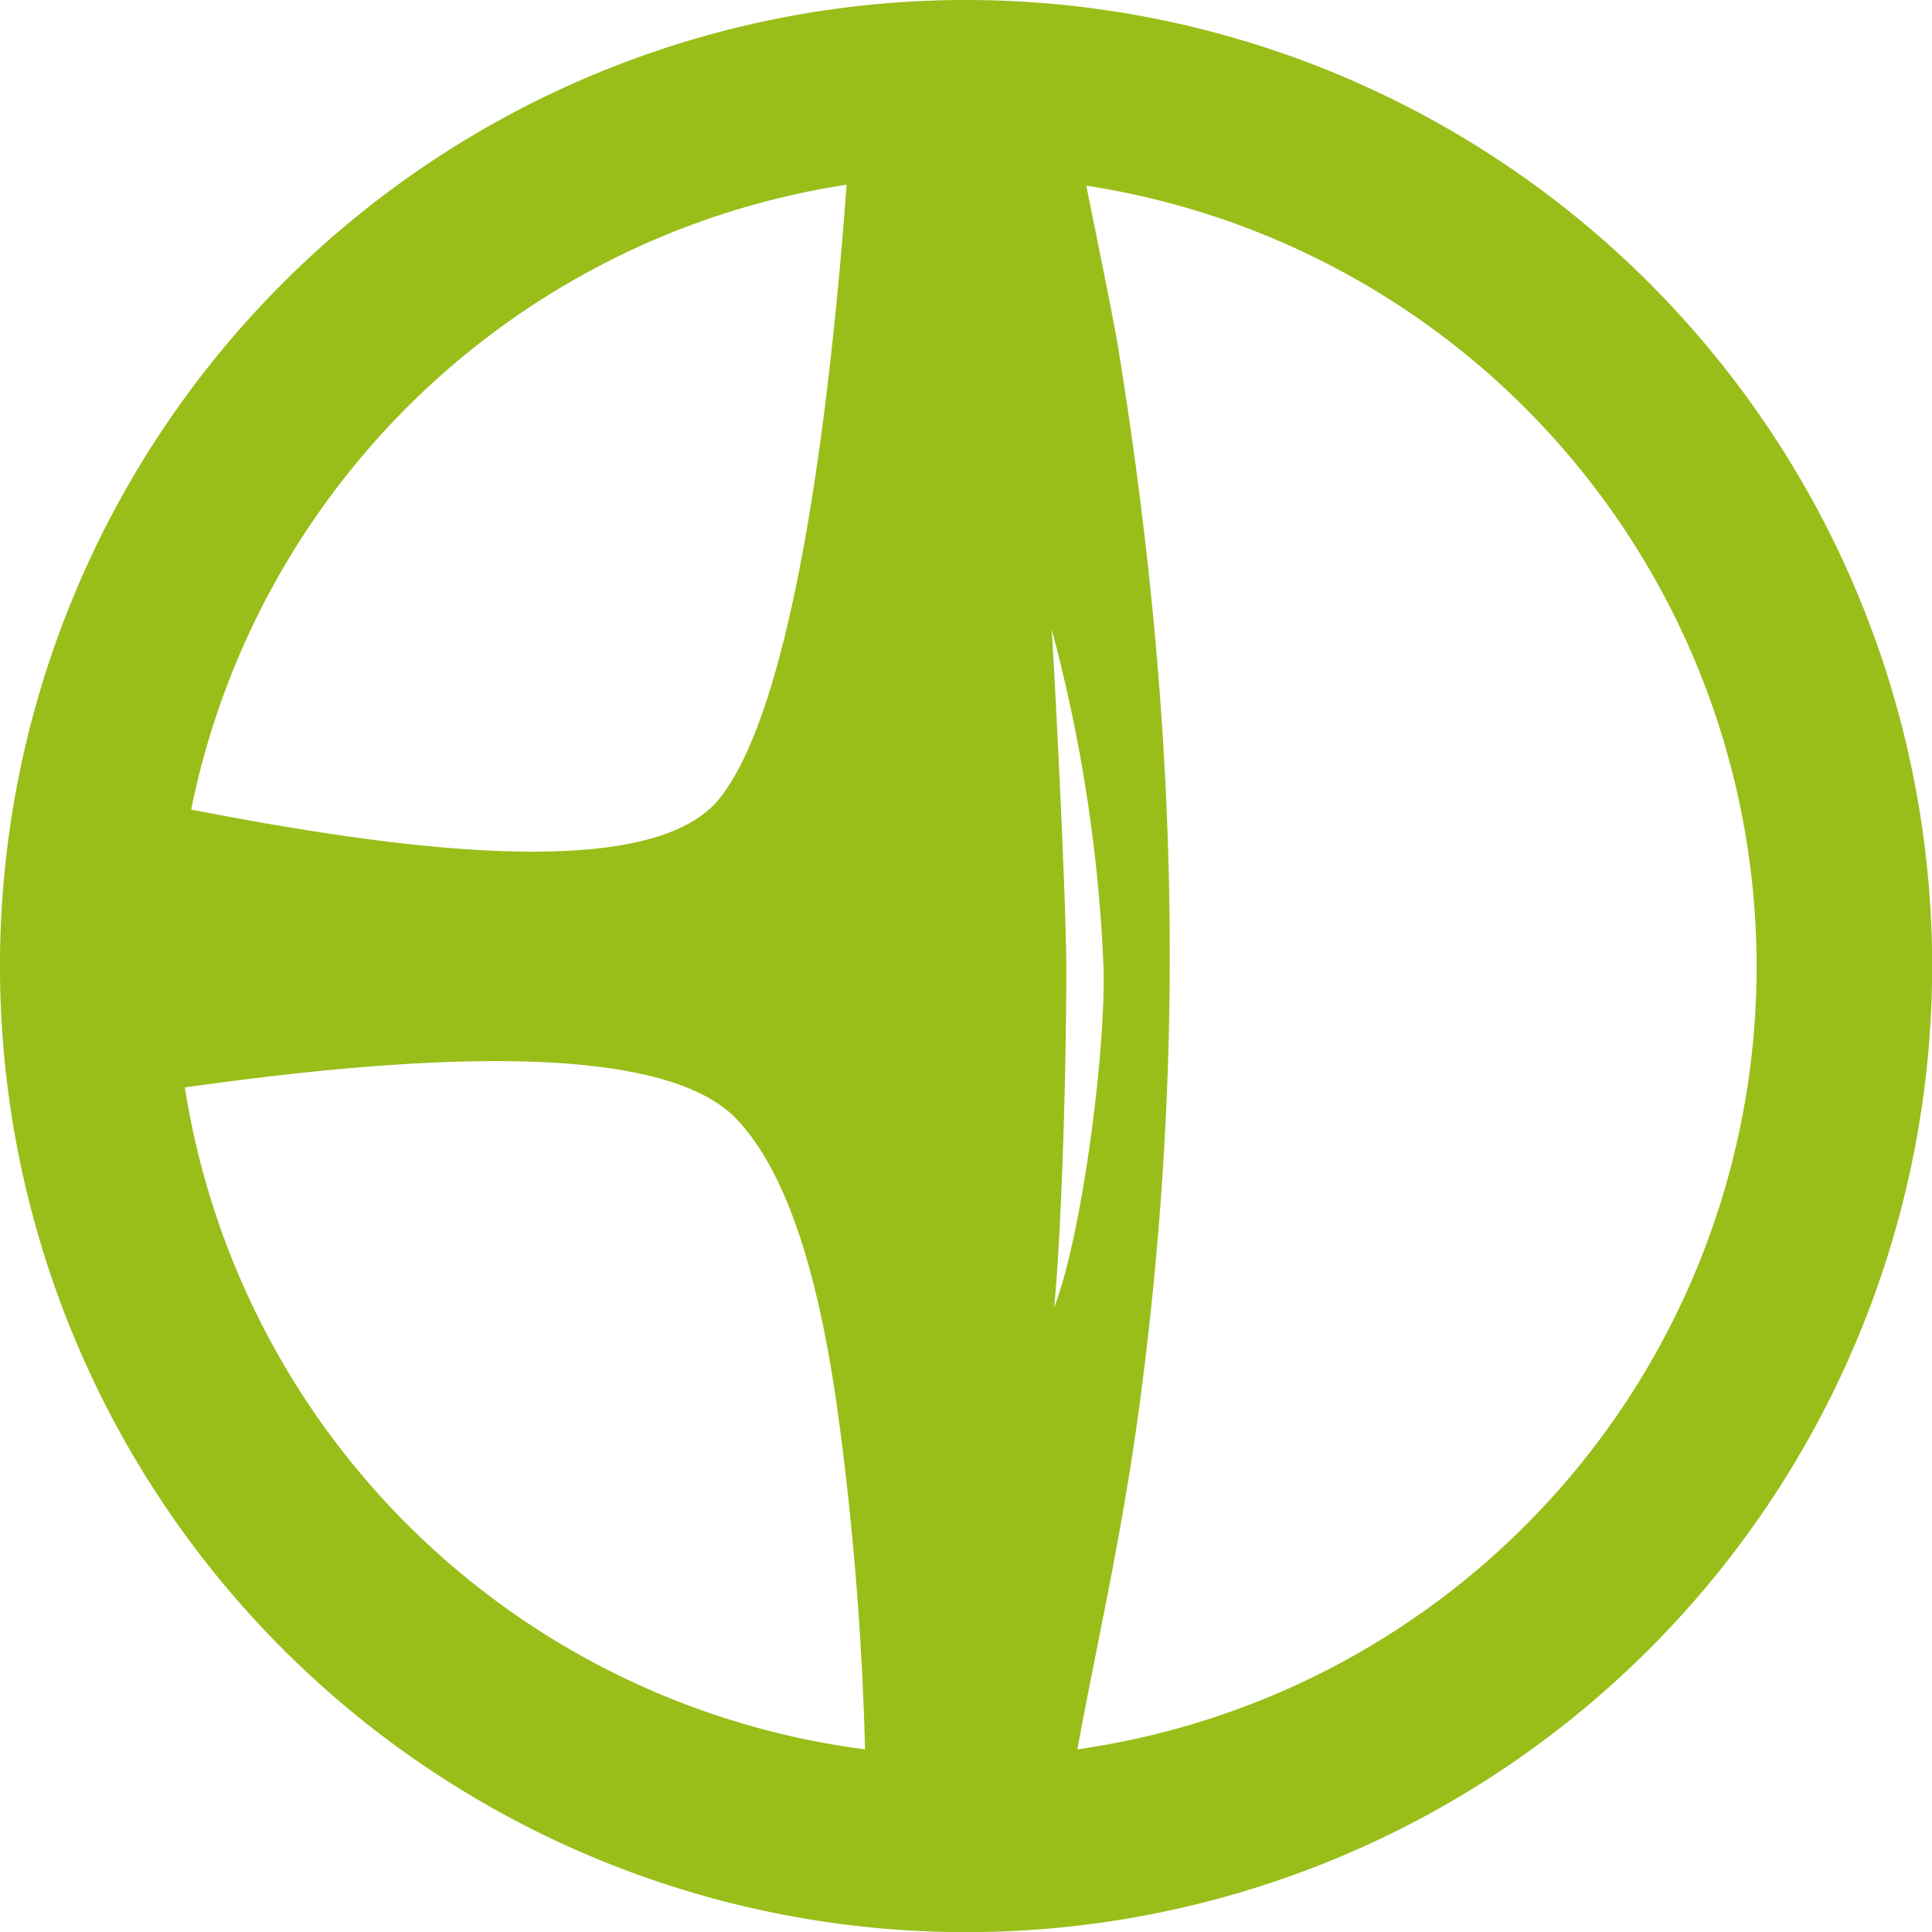 <svg xmlns="http://www.w3.org/2000/svg" viewBox="0 0 122.59 122.59"><defs><style>.cls-1{fill:#99be1a;fill-rule:evenodd;}</style></defs><title>Рейкофикс</title><g id="Layer_2" data-name="Layer 2"><g id="Layer_1-2" data-name="Layer 1"><path class="cls-1" d="M0,61.64A61.3,61.3,0,1,0,61,0,61.3,61.3,0,0,0,0,61.64ZM68.36,111c1.26-6.85,2.82-13.51,3.93-21.74,3.07-22.9,2.37-44.12-1.28-66.84-.31-2-1.41-7.26-2.08-10.64A50.15,50.15,0,0,1,68.36,111ZM53.72,11.72c-.92,12.46-3.11,32.73-8.06,38.94-4.47,5.6-21.29,3.08-33.53.71A50.19,50.19,0,0,1,53.72,11.72ZM11.73,69c12.59-1.77,29.9-3.34,35,2,3.89,4.08,5.61,12.39,6.55,19.49A197.05,197.05,0,0,1,54.89,111,50.19,50.19,0,0,1,11.73,69Zm55-29.07c.17,2.43.91,16.74.93,21.42,0,7.19-.32,16.92-.77,21.6,1.73-4.42,3.29-16.14,3.13-21.61a98.07,98.07,0,0,0-3.29-21.41Z"></path></g></g></svg>